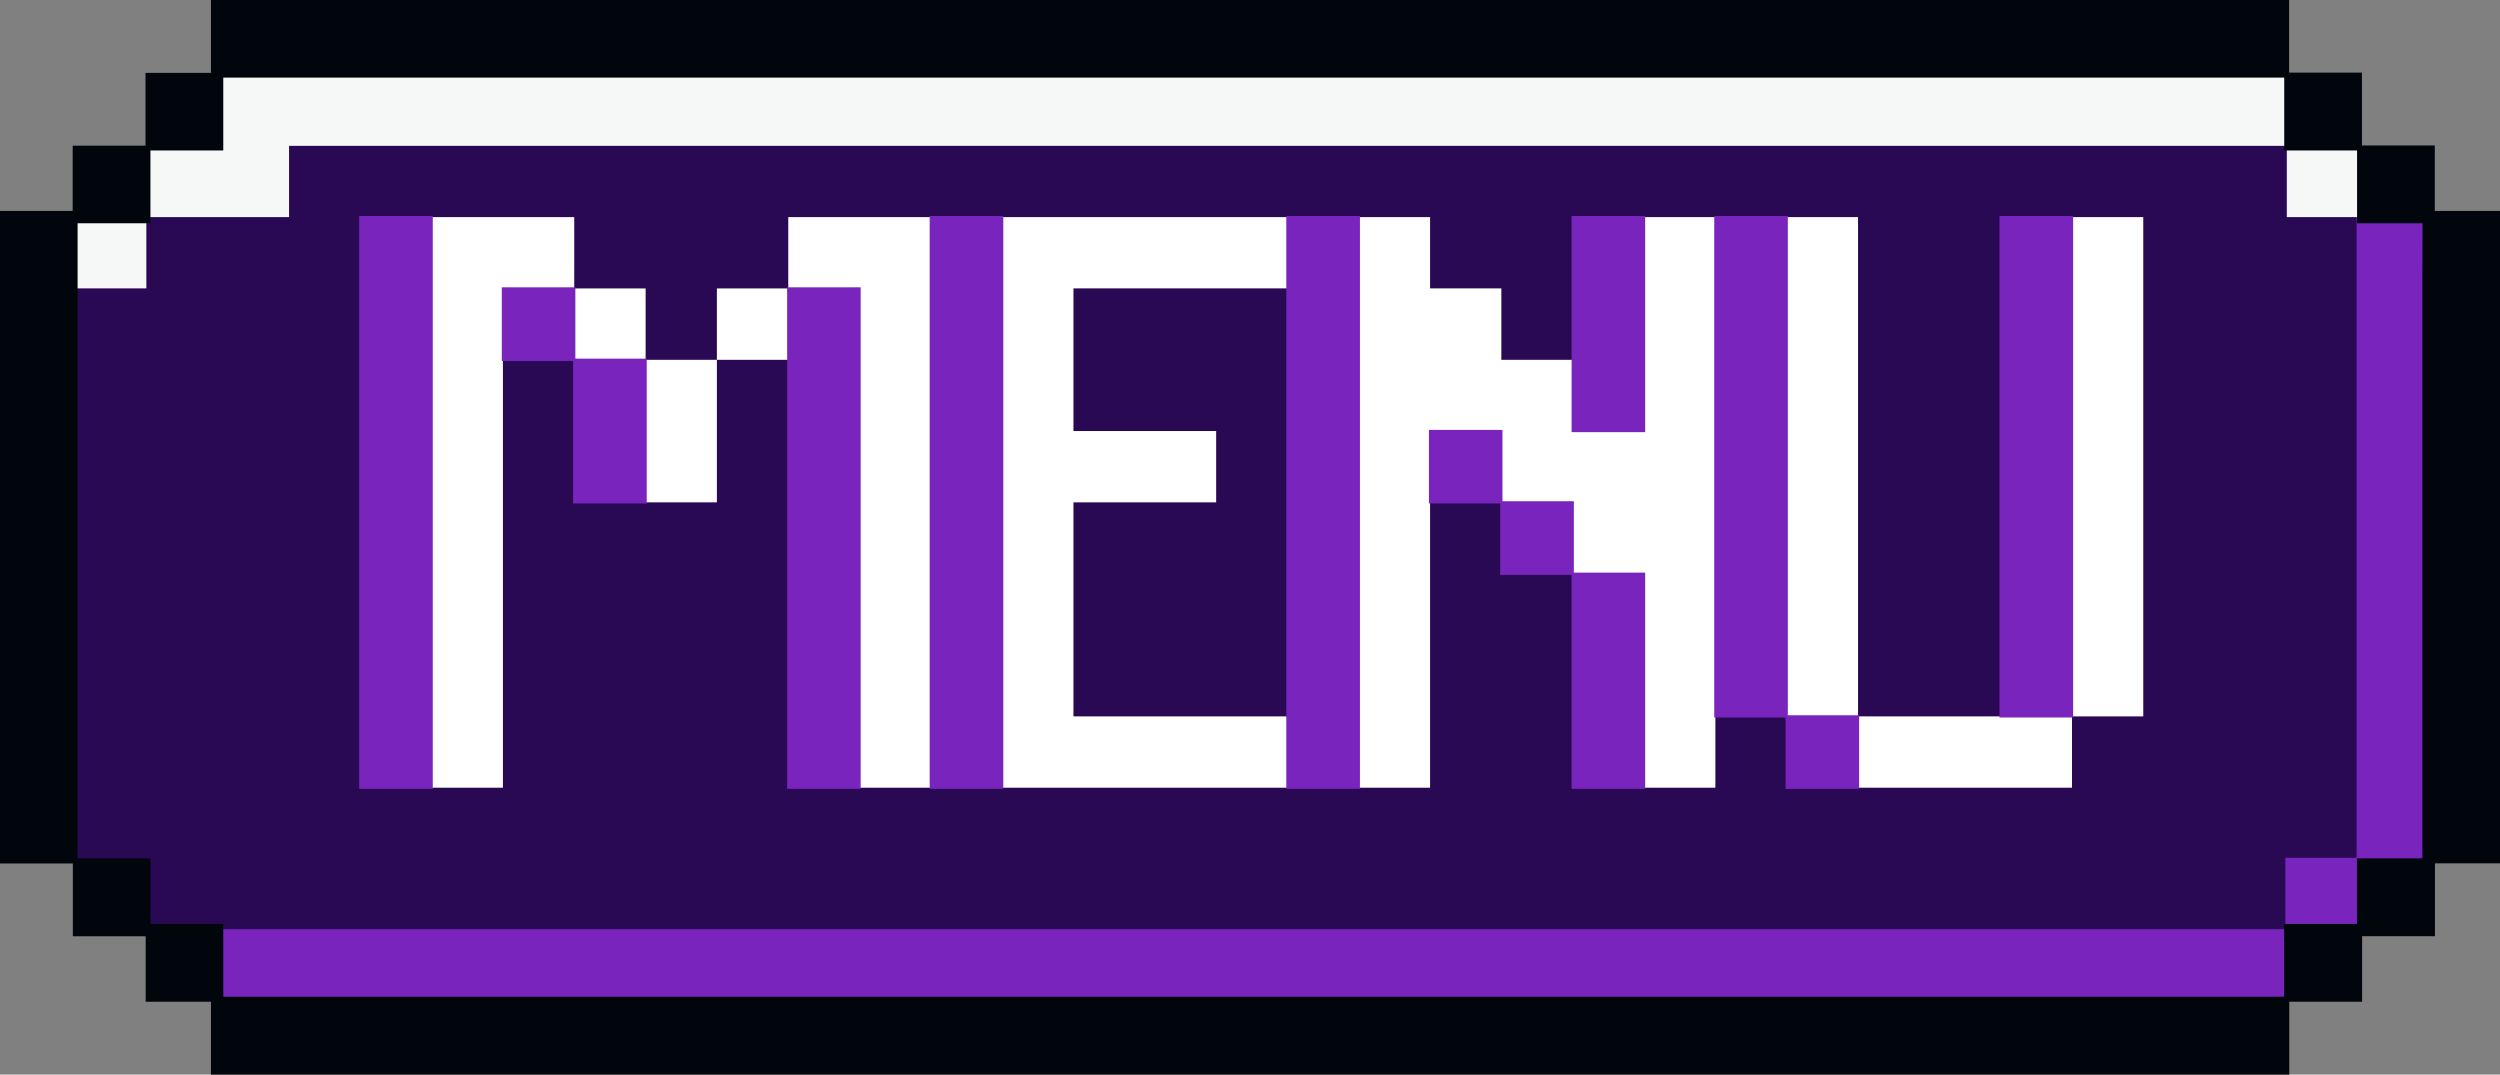 <?xml version="1.0" encoding="UTF-8" standalone="no"?><svg xmlns="http://www.w3.org/2000/svg" xmlns:xlink="http://www.w3.org/1999/xlink" data-name="Layer 1" fill="#000000" height="191.8" preserveAspectRatio="xMidYMid meet" version="1" viewBox="-0.2 -0.2 446.2 191.8" width="446.2" zoomAndPan="magnify"><rect x="-0.2" y="-0.2" width="446.2" height="191.8" fill="#808080" stroke="none"/><g id="change1_1"><path d="M445,38.4v-.8H433.82V26.81h-.44V26H420.87V13.94h-.45v-.8H407.91V1.08h-.45V.28H38.24V13.14H26.58V25.63h-.3V26H13.63V37.6H.67V152.15h.45v.8H13.63V165h.44v.8H26.58V176.6H27v.81H38.24v12.07h.44v.8H407.91V177.41h-.14v-.81h.14v.81h13V165.83h12.95V153h11.66V38.4ZM407.46,165.23h0Zm13-13.08h0v-.35h0Z" fill="#2a0954"/></g><g id="change1_2"><path d="M433.48,38.39V26.82h-13V39h-.4V26.82h.4V14h-13V26.44h-.14V14h.14V1.11H38.25V14H26.59V26.44h-.3v.38H13.63V38.39H.67V152.82h13v-.34h.45v.34h-.45v12.86h13v11.57H38.25v12.86H407.56V177.25h-.14V165.89h.14v11.36h13V165.68h13V152.82h11.66V38.39ZM420.07,165.13V153.88h.4v11.25Zm12.08-11.7H420.52v-.35h11.63Z" fill="#2a0954"/></g><g id="change2_1"><path d="M127.75 51.28H140.49V64.02H127.75z" fill="#ffffff"/></g><g id="change2_2"><path d="M102.29 51.28H115.03V64.02H102.29z" fill="#ffffff"/></g><g id="change2_3"><path d="M89.56 38.55L76.84 38.55 76.84 51.27 76.84 64.02 76.84 76.73 76.84 89.46 76.84 102.2 76.84 114.92 76.84 127.66 76.84 140.39 89.56 140.39 89.56 127.66 89.56 114.92 89.56 102.2 89.56 89.46 89.56 76.73 89.56 64.02 89.56 51.27 102.29 51.27 102.29 38.55 89.56 38.55z" fill="#ffffff"/></g><g id="change2_4"><path d="M140.49 38.55L140.49 51.27 153.21 51.27 153.21 64.02 153.21 76.73 153.21 89.46 153.21 102.2 153.21 114.92 153.21 127.66 153.21 140.39 165.93 140.39 165.93 127.66 165.93 114.92 165.93 102.2 165.93 89.46 165.93 76.73 165.93 64.02 165.93 51.27 165.93 38.55 153.21 38.55 140.49 38.55z" fill="#ffffff"/></g><g id="change2_5"><path d="M115.03 76.73L115.03 89.46 127.75 89.46 127.75 76.73 127.75 64.02 115.03 64.02 115.03 76.73z" fill="#ffffff"/></g><g id="change2_6"><path d="M344.14 127.66L331.42 127.66 331.42 140.39 344.14 140.39 356.87 140.39 369.61 140.39 369.61 127.66 356.87 127.66 344.14 127.66z" fill="#ffffff"/></g><g id="change2_7"><path d="M369.61 38.55L369.61 51.27 369.61 64.02 369.61 76.73 369.61 89.46 369.61 102.2 369.61 114.92 369.61 127.66 382.33 127.66 382.33 114.92 382.33 102.2 382.33 89.46 382.33 76.73 382.33 64.02 382.33 51.27 382.33 38.55 369.61 38.55z" fill="#ffffff"/></g><g id="change2_8"><path d="M204.13 38.55L191.39 38.55 178.67 38.55 178.67 51.27 178.67 64.02 178.67 76.73 178.67 89.46 178.67 102.2 178.67 114.92 178.67 127.66 178.67 140.39 191.39 140.39 204.13 140.39 216.86 140.39 229.58 140.39 229.58 127.66 216.86 127.66 204.13 127.66 191.39 127.66 191.39 114.92 191.39 102.2 191.39 89.46 204.13 89.46 216.86 89.46 216.86 76.73 204.13 76.73 191.39 76.73 191.39 64.02 191.39 51.27 204.13 51.27 216.86 51.27 229.58 51.27 229.58 38.55 216.86 38.55 204.13 38.55z" fill="#ffffff"/></g><g id="change2_9"><path d="M331.42 102.2L331.42 89.46 331.42 76.73 331.42 64.02 331.42 51.27 331.42 38.55 318.69 38.55 318.69 51.27 318.69 64.02 318.69 76.73 318.69 89.46 318.69 102.2 318.69 114.92 318.69 127.66 331.42 127.66 331.42 114.92 331.42 102.2z" fill="#ffffff"/></g><g id="change2_10"><path d="M293.23 51.27L293.23 64.02 293.23 76.73 280.5 76.73 280.5 64.02 267.76 64.02 267.76 51.27 255.04 51.27 255.04 38.55 242.32 38.55 242.32 51.27 242.32 64.02 242.32 76.73 242.32 89.46 242.32 102.2 242.32 114.92 242.32 127.66 242.32 140.39 255.04 140.39 255.04 127.66 255.04 114.92 255.04 102.2 255.04 89.46 255.04 76.73 267.76 76.73 267.76 89.46 280.5 89.46 280.5 102.2 293.23 102.2 293.23 114.92 293.23 127.66 293.23 140.39 305.96 140.39 305.96 127.66 305.96 114.92 305.96 102.2 305.96 89.46 305.96 76.73 305.96 64.02 305.96 51.27 305.96 38.55 293.23 38.55 293.23 51.27z" fill="#ffffff"/></g><g id="change3_1"><path d="M293.43 64.02L293.43 51.27 293.43 38.35 280.3 38.35 280.3 51.27 280.3 64.02 280.3 76.93 293.43 76.93 293.43 64.02z" fill="#7924bc"/></g><g id="change3_2"><path d="M267.56 102.4L280.3 102.4 280.3 114.92 280.3 127.66 280.3 140.59 293.43 140.59 293.43 127.66 293.43 114.92 293.43 102 280.7 102 280.7 89.26 267.96 89.26 267.96 76.53 267.76 76.53 254.84 76.53 254.84 89.66 267.56 89.66 267.56 102.4z" fill="#7924bc"/></g><g id="change3_3"><path d="M369.81 114.92L369.81 102.2 369.81 89.46 369.81 76.73 369.81 64.02 369.81 51.27 369.81 38.35 356.67 38.35 356.67 51.27 356.67 64.02 356.67 76.73 356.67 89.46 356.67 102.2 356.67 114.92 356.67 127.86 369.81 127.86 369.81 114.92z" fill="#7924bc"/></g><g id="change3_4"><path d="M242.52 127.66L242.52 114.92 242.52 102.2 242.52 89.46 242.52 76.73 242.52 64.02 242.52 51.27 242.52 38.35 229.38 38.35 229.38 51.27 229.38 64.02 229.38 76.73 229.38 89.46 229.38 102.2 229.38 114.92 229.38 127.66 229.38 140.59 242.52 140.59 242.52 127.66z" fill="#7924bc"/></g><g id="change3_5"><path d="M318.49 140.59L331.62 140.59 331.62 140.39 331.62 127.46 318.89 127.46 318.89 114.92 318.89 102.2 318.89 89.46 318.89 76.73 318.89 64.02 318.89 51.27 318.89 38.35 305.76 38.35 305.76 51.27 305.76 64.02 305.76 76.73 305.76 89.46 305.76 102.2 305.76 114.92 305.76 127.86 318.49 127.86 318.49 140.59z" fill="#7924bc"/></g><g id="change3_6"><path d="M77.04 127.66L77.04 114.92 77.04 102.2 77.04 89.46 77.04 76.73 77.04 64.02 77.04 51.27 77.04 38.35 63.91 38.35 63.91 51.27 63.91 64.02 63.91 76.73 63.91 89.46 63.91 102.2 63.91 114.92 63.91 127.66 63.91 140.59 77.04 140.59 77.04 127.66z" fill="#7924bc"/></g><g id="change3_7"><path d="M421.22 39.01L421.22 38.55 421.22 38.35 420.61 38.35 420.41 38.35 420.41 51.5 420.41 64.46 420.41 77.4 420.41 90.35 420.41 103.31 420.41 116.25 420.41 129.22 420.41 142.17 420.41 152.9 407.69 152.9 407.69 165.64 395.14 165.64 382.4 165.64 369.68 165.64 356.94 165.64 344.2 165.64 331.46 165.64 318.73 165.64 305.99 165.64 293.26 165.64 280.52 165.64 267.78 165.64 255.06 165.64 242.32 165.64 229.57 165.64 216.85 165.64 204.11 165.64 191.37 165.64 178.64 165.64 165.9 165.64 153.16 165.64 140.44 165.64 127.69 165.64 114.97 165.64 102.22 165.64 89.49 165.64 76.76 165.64 64.02 165.64 51.28 165.64 38.9 165.64 38.9 178.32 50.79 178.32 51.28 178.32 63.78 178.32 64.02 178.32 76.76 178.32 76.77 178.32 89.49 178.32 89.77 178.32 101.45 178.32 102.22 178.32 102.75 178.32 114.44 178.32 114.97 178.32 127.44 178.32 127.69 178.32 140.43 178.32 140.44 178.32 153.16 178.32 153.42 178.32 165.9 178.32 166.4 178.32 178.1 178.32 178.64 178.32 179.39 178.32 191.09 178.32 191.37 178.32 204.08 178.32 204.11 178.32 216.85 178.32 217.06 178.32 229.57 178.32 230.06 178.32 241.75 178.32 242.32 178.32 243.05 178.32 254.74 178.32 255.06 178.32 267.73 178.32 267.78 178.32 280.52 178.32 280.72 178.32 293.26 178.32 293.71 178.32 305.4 178.32 305.99 178.32 306.7 178.32 318.39 178.32 318.73 178.32 331.38 178.32 331.46 178.32 344.2 178.32 344.37 178.32 356.94 178.32 357.36 178.32 369.05 178.32 369.68 178.32 370.36 178.32 382.04 178.32 382.4 178.32 395.03 178.32 395.14 178.32 408.09 178.32 408.09 166.31 408.26 166.31 408.26 165.6 423.96 165.6 423.96 155.31 432.9 155.31 432.9 142.26 432.9 142.17 432.9 129.22 432.9 129.04 432.9 116.25 432.9 115.84 432.9 103.95 432.9 103.31 432.9 102.63 432.9 90.73 432.9 90.35 432.9 77.52 432.9 77.4 432.9 64.46 432.9 64.31 432.9 51.5 432.9 51.11 432.9 39.01 421.22 39.01z" fill="#7924bc"/></g><g id="change3_8"><path d="M102.09 76.73L102.09 89.66 102.29 89.66 115.23 89.66 115.23 76.73 115.23 63.81 102.49 63.81 102.49 51.08 102.29 51.08 89.36 51.08 89.36 64.22 102.09 64.22 102.09 76.73z" fill="#7924bc"/></g><g id="change3_9"><path d="M153.41 127.66L153.41 114.92 153.41 102.2 153.41 89.46 153.41 76.73 153.41 64.02 153.41 51.08 140.29 51.08 140.29 64.02 140.29 76.73 140.29 89.46 140.29 102.2 140.29 114.92 140.29 127.66 140.29 140.59 153.41 140.59 153.41 127.66z" fill="#7924bc"/></g><g id="change3_10"><path d="M178.87 127.66L178.87 114.92 178.87 102.2 178.87 89.46 178.87 76.73 178.87 64.02 178.87 51.27 178.87 38.35 165.73 38.35 165.73 51.27 165.73 64.02 165.73 76.73 165.73 89.46 165.73 102.2 165.73 114.92 165.73 127.66 165.73 140.59 178.87 140.59 178.87 127.66z" fill="#7924bc"/></g><g id="change4_1"><path d="M13.23 50.89L13.23 51.27 25.92 51.27 25.92 39.2 13.23 39.2 13.23 50.89z" fill="#f6f7f7"/></g><g id="change4_2"><path d="M395.2 13.23L395.1 13.23 382.47 13.23 382.1 13.23 370.42 13.23 369.75 13.23 369.11 13.23 357.43 13.23 357 13.23 344.44 13.23 344.27 13.23 331.54 13.23 331.45 13.23 318.8 13.23 318.46 13.23 306.77 13.23 306.07 13.23 305.48 13.23 293.79 13.23 293.33 13.23 280.79 13.23 280.6 13.23 267.86 13.23 267.8 13.23 255.13 13.23 254.82 13.23 243.13 13.23 242.4 13.23 241.83 13.23 230.14 13.23 229.66 13.23 217.15 13.23 216.94 13.23 204.2 13.23 204.17 13.23 191.46 13.23 191.18 13.23 179.49 13.23 178.74 13.23 178.19 13.23 166.49 13.23 165.99 13.23 153.51 13.23 153.26 13.23 140.53 13.23 140.52 13.23 127.79 13.23 127.53 13.23 115.07 13.23 114.54 13.23 102.85 13.23 102.32 13.23 101.55 13.23 89.87 13.23 89.59 13.23 76.88 13.23 76.87 13.23 64.12 13.23 63.89 13.23 51.39 13.23 50.9 13.23 39.22 13.23 39.22 25.83 39.22 26.21 38.65 26.21 26.22 26.21 26.22 38.55 38.65 38.55 51.39 38.55 51.39 25.83 64.12 25.83 76.87 25.83 89.59 25.83 102.32 25.83 115.07 25.83 127.79 25.83 140.53 25.83 153.26 25.83 165.99 25.83 178.74 25.83 191.46 25.83 204.2 25.83 216.94 25.83 229.66 25.83 242.4 25.83 255.13 25.83 267.86 25.83 280.6 25.83 293.33 25.83 306.07 25.83 318.8 25.83 331.54 25.83 344.27 25.83 357 25.83 369.75 25.83 382.47 25.83 395.2 25.83 407.95 25.83 407.95 13.23 395.2 13.23z" fill="#f6f7f7"/></g><g id="change4_3"><path d="M408.08 26.21L408.08 25.83 407.95 25.83 407.95 38.55 420.67 38.55 420.67 26.21 408.08 26.21z" fill="#f6f7f7"/></g><g id="change5_1"><path d="M434.36,37.45V25.76h-13v-13h-13V-.2H37.45v13H25.77v13h-13V37.45H-.2V153.91h13v13h13v11.68H37.45v13H408.39v-13h13V166.89h13v-13H446V37.45Zm-2.21,13.44V153H420.47V164.7h-13v13H39.65v-13h-13V153h-13V39.65h13v-13h13v-13H407.49v13h13v13h11.68Z" fill="#01050c"/></g></svg>